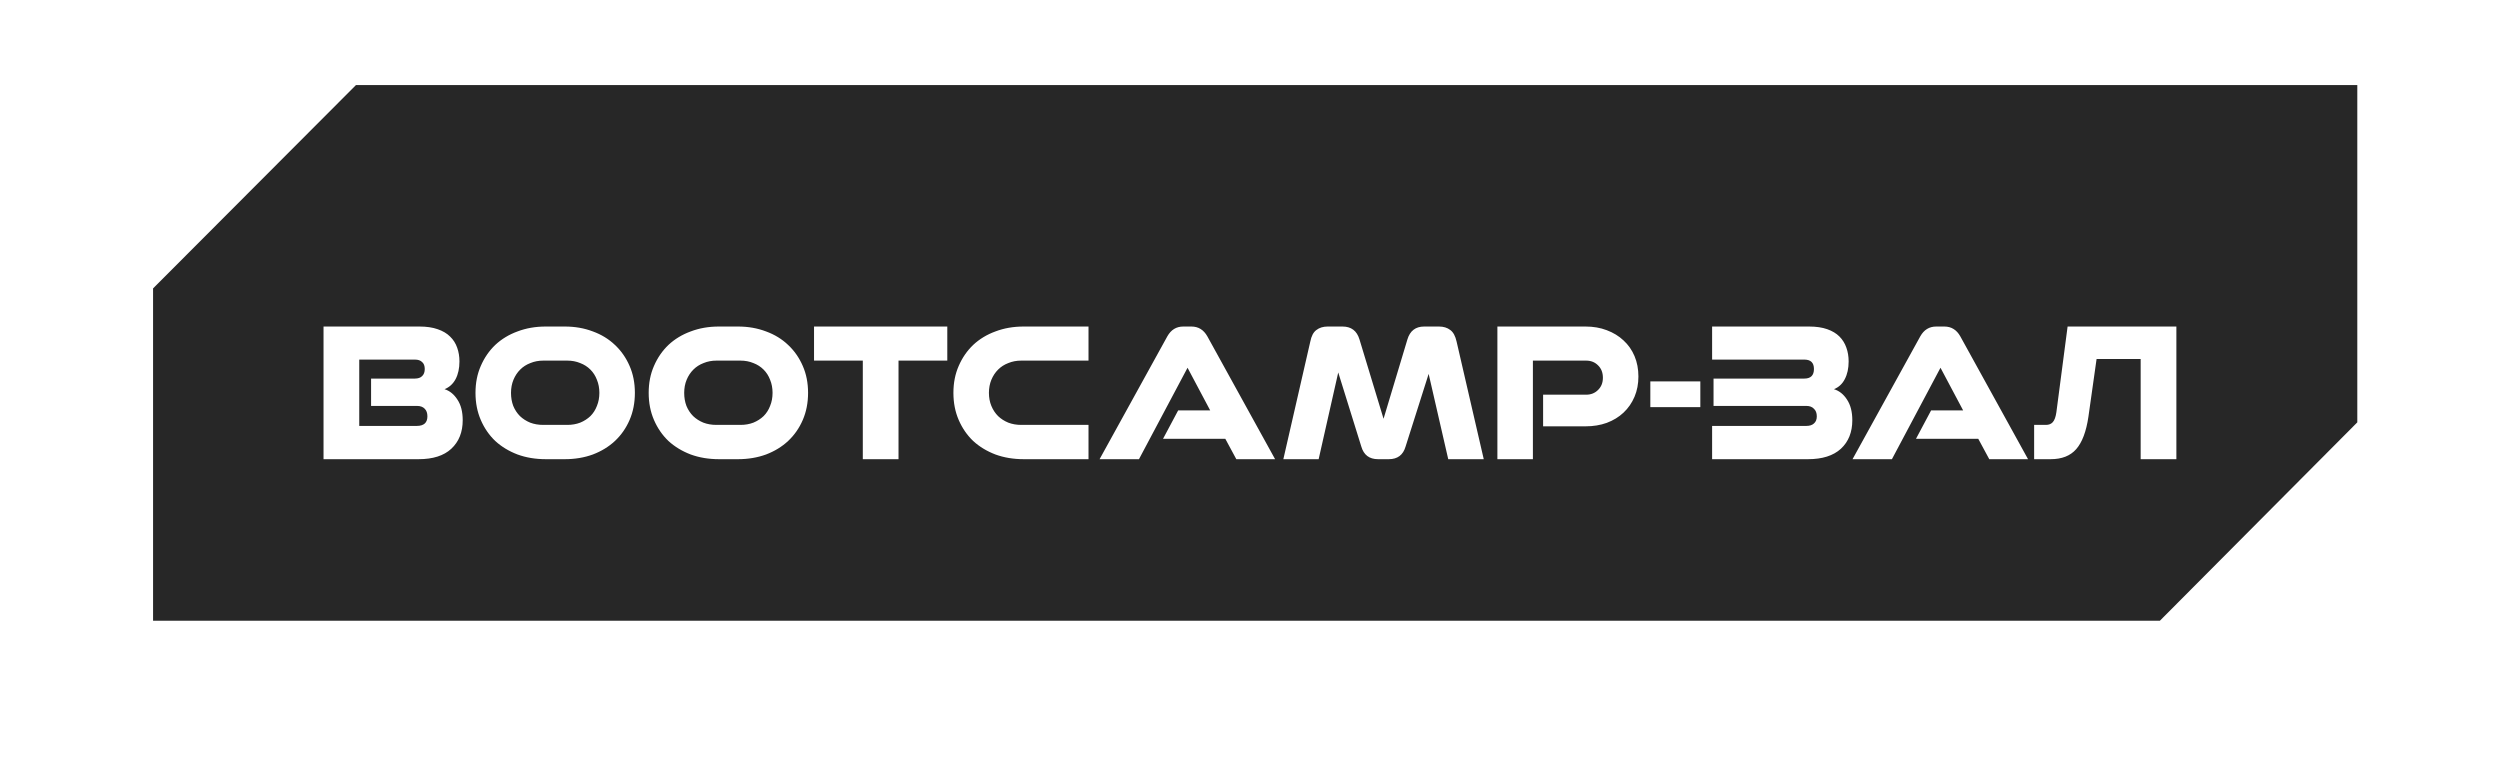 <?xml version="1.0" encoding="UTF-8"?> <svg xmlns="http://www.w3.org/2000/svg" width="294" height="92" viewBox="0 0 294 92" fill="none"> <path d="M277.219 49.667V10H41.865L18 33.917V73H254L277.219 49.667Z" fill="#272727"></path> <g filter="url(#filter0_d_1078_7220)"> <path d="M38.047 50V34.4H49.327C50.159 34.4 50.871 34.504 51.463 34.712C52.071 34.92 52.559 35.208 52.927 35.576C53.311 35.944 53.591 36.384 53.767 36.896C53.943 37.392 54.031 37.928 54.031 38.504C54.031 39.32 53.879 40.016 53.575 40.592C53.271 41.152 52.839 41.544 52.279 41.768C52.887 41.96 53.391 42.368 53.791 42.992C54.207 43.616 54.415 44.424 54.415 45.416C54.415 46.824 53.967 47.944 53.071 48.776C52.191 49.592 50.911 50 49.231 50H38.047ZM43.639 43.736V40.52H48.799C49.167 40.52 49.447 40.424 49.639 40.232C49.847 40.04 49.951 39.76 49.951 39.392C49.951 39.024 49.847 38.752 49.639 38.576C49.447 38.384 49.167 38.288 48.799 38.288H42.247V46.088H49.015C49.847 46.088 50.263 45.712 50.263 44.96C50.263 44.576 50.159 44.28 49.951 44.072C49.743 43.848 49.439 43.736 49.039 43.736H43.639ZM66.718 45.968C67.262 45.968 67.766 45.88 68.23 45.704C68.694 45.512 69.094 45.256 69.43 44.936C69.766 44.6 70.022 44.2 70.198 43.736C70.39 43.272 70.486 42.76 70.486 42.2C70.486 41.64 70.39 41.128 70.198 40.664C70.022 40.2 69.766 39.8 69.43 39.464C69.094 39.128 68.694 38.872 68.23 38.696C67.766 38.504 67.262 38.408 66.718 38.408H63.886C63.342 38.408 62.838 38.504 62.374 38.696C61.91 38.872 61.51 39.128 61.174 39.464C60.838 39.8 60.574 40.2 60.382 40.664C60.19 41.128 60.094 41.64 60.094 42.2C60.094 42.76 60.182 43.272 60.358 43.736C60.55 44.2 60.814 44.6 61.15 44.936C61.486 45.256 61.886 45.512 62.35 45.704C62.814 45.88 63.326 45.968 63.886 45.968H66.718ZM64.174 50C62.974 50 61.87 49.816 60.862 49.448C59.854 49.064 58.982 48.536 58.246 47.864C57.526 47.176 56.958 46.352 56.542 45.392C56.126 44.432 55.918 43.368 55.918 42.2C55.918 41.032 56.126 39.976 56.542 39.032C56.958 38.072 57.526 37.248 58.246 36.56C58.982 35.872 59.854 35.344 60.862 34.976C61.87 34.592 62.974 34.4 64.174 34.4H66.43C67.614 34.4 68.71 34.592 69.718 34.976C70.726 35.344 71.59 35.872 72.31 36.56C73.046 37.248 73.622 38.072 74.038 39.032C74.454 39.976 74.662 41.032 74.662 42.2C74.662 43.368 74.454 44.432 74.038 45.392C73.622 46.352 73.046 47.176 72.31 47.864C71.59 48.536 70.726 49.064 69.718 49.448C68.71 49.816 67.614 50 66.43 50H64.174ZM87.085 45.968C87.629 45.968 88.133 45.88 88.597 45.704C89.061 45.512 89.461 45.256 89.797 44.936C90.133 44.6 90.389 44.2 90.565 43.736C90.757 43.272 90.853 42.76 90.853 42.2C90.853 41.64 90.757 41.128 90.565 40.664C90.389 40.2 90.133 39.8 89.797 39.464C89.461 39.128 89.061 38.872 88.597 38.696C88.133 38.504 87.629 38.408 87.085 38.408H84.253C83.709 38.408 83.205 38.504 82.741 38.696C82.277 38.872 81.877 39.128 81.541 39.464C81.205 39.8 80.941 40.2 80.749 40.664C80.557 41.128 80.461 41.64 80.461 42.2C80.461 42.76 80.549 43.272 80.725 43.736C80.917 44.2 81.181 44.6 81.517 44.936C81.853 45.256 82.253 45.512 82.717 45.704C83.181 45.88 83.693 45.968 84.253 45.968H87.085ZM84.541 50C83.341 50 82.237 49.816 81.229 49.448C80.221 49.064 79.349 48.536 78.613 47.864C77.893 47.176 77.325 46.352 76.909 45.392C76.493 44.432 76.285 43.368 76.285 42.2C76.285 41.032 76.493 39.976 76.909 39.032C77.325 38.072 77.893 37.248 78.613 36.56C79.349 35.872 80.221 35.344 81.229 34.976C82.237 34.592 83.341 34.4 84.541 34.4H86.797C87.981 34.4 89.077 34.592 90.085 34.976C91.093 35.344 91.957 35.872 92.677 36.56C93.413 37.248 93.989 38.072 94.405 39.032C94.821 39.976 95.029 41.032 95.029 42.2C95.029 43.368 94.821 44.432 94.405 45.392C93.989 46.352 93.413 47.176 92.677 47.864C91.957 48.536 91.093 49.064 90.085 49.448C89.077 49.816 87.981 50 86.797 50H84.541ZM101.466 50V38.408H95.73V34.4H111.402V38.408H105.666V50H101.466ZM120.377 50C119.177 50 118.073 49.816 117.065 49.448C116.057 49.064 115.185 48.536 114.449 47.864C113.729 47.176 113.161 46.352 112.745 45.392C112.329 44.432 112.121 43.368 112.121 42.2C112.121 41.032 112.329 39.976 112.745 39.032C113.161 38.072 113.729 37.248 114.449 36.56C115.185 35.872 116.057 35.344 117.065 34.976C118.073 34.592 119.177 34.4 120.377 34.4H128.009V38.408H120.089C119.545 38.408 119.041 38.504 118.577 38.696C118.113 38.872 117.713 39.128 117.377 39.464C117.041 39.8 116.777 40.2 116.585 40.664C116.393 41.128 116.297 41.64 116.297 42.2C116.297 42.76 116.393 43.272 116.585 43.736C116.777 44.2 117.041 44.6 117.377 44.936C117.713 45.256 118.113 45.512 118.577 45.704C119.041 45.88 119.545 45.968 120.089 45.968H128.009V50H120.377ZM145.391 50L144.095 47.6H136.775L138.551 44.264H142.319L139.655 39.248L133.943 50H129.311L137.279 35.552C137.711 34.784 138.335 34.4 139.151 34.4H140.111C140.927 34.4 141.551 34.784 141.983 35.552L149.951 50H145.391ZM170.313 50L168.009 39.968L165.297 48.512C165.009 49.504 164.353 50 163.329 50H162.057C161.033 50 160.377 49.504 160.089 48.512L157.377 39.8L155.073 50H150.921L154.089 36.176C154.217 35.52 154.457 35.064 154.809 34.808C155.161 34.536 155.601 34.4 156.129 34.4H157.881C158.905 34.4 159.569 34.904 159.873 35.912L162.705 45.248L165.513 35.912C165.817 34.904 166.473 34.4 167.481 34.4H169.233C169.761 34.4 170.201 34.536 170.553 34.808C170.905 35.064 171.153 35.52 171.297 36.176L174.489 50H170.313ZM181.469 46.136V42.416H186.533C187.093 42.416 187.557 42.232 187.925 41.864C188.309 41.496 188.501 41.016 188.501 40.424C188.501 39.816 188.309 39.328 187.925 38.96C187.557 38.592 187.093 38.408 186.533 38.408H180.269V50H176.093V34.4H186.461C187.373 34.4 188.205 34.544 188.957 34.832C189.725 35.12 190.381 35.52 190.925 36.032C191.485 36.544 191.917 37.16 192.221 37.88C192.525 38.6 192.677 39.4 192.677 40.28C192.677 41.144 192.525 41.936 192.221 42.656C191.917 43.376 191.485 44 190.925 44.528C190.381 45.04 189.725 45.44 188.957 45.728C188.205 46 187.373 46.136 186.461 46.136H181.469ZM194.079 43.88V40.856H199.959V43.88H194.079ZM201.344 50V46.088H212.432C212.816 46.088 213.112 45.992 213.32 45.8C213.544 45.608 213.656 45.328 213.656 44.96C213.656 44.576 213.544 44.28 213.32 44.072C213.112 43.848 212.816 43.736 212.432 43.736H201.512V40.52H212.192C212.944 40.52 213.32 40.144 213.32 39.392C213.32 38.656 212.944 38.288 212.192 38.288H201.344V34.4H212.744C213.576 34.4 214.288 34.504 214.88 34.712C215.472 34.92 215.952 35.208 216.32 35.576C216.688 35.944 216.96 36.384 217.136 36.896C217.312 37.392 217.4 37.928 217.4 38.504C217.4 39.32 217.248 40.016 216.944 40.592C216.656 41.152 216.232 41.544 215.672 41.768C216.296 41.96 216.808 42.368 217.208 42.992C217.624 43.616 217.832 44.424 217.832 45.416C217.832 46.824 217.384 47.944 216.488 48.776C215.592 49.592 214.304 50 212.624 50H201.344ZM233.938 50L232.642 47.6H225.322L227.098 44.264H230.866L228.202 39.248L222.49 50H217.858L225.826 35.552C226.258 34.784 226.882 34.4 227.698 34.4H228.658C229.474 34.4 230.098 34.784 230.53 35.552L238.498 50H233.938ZM239.214 50V45.968H240.606C240.942 45.968 241.206 45.864 241.398 45.656C241.606 45.432 241.75 45.04 241.83 44.48L243.15 34.4H255.942V50H251.742V38.216H246.558L245.598 45.008C245.342 46.752 244.862 48.024 244.158 48.824C243.47 49.608 242.47 50 241.158 50H239.214Z" fill="white"></path> </g> <defs> <filter id="filter0_d_1078_7220" x="0.047" y="0.4" width="293.896" height="91.6" filterUnits="userSpaceOnUse" color-interpolation-filters="sRGB"> <feFlood flood-opacity="0" result="BackgroundImageFix"></feFlood> <feColorMatrix in="SourceAlpha" type="matrix" values="0 0 0 0 0 0 0 0 0 0 0 0 0 0 0 0 0 0 127 0" result="hardAlpha"></feColorMatrix> <feOffset dy="4"></feOffset> <feGaussianBlur stdDeviation="19"></feGaussianBlur> <feComposite in2="hardAlpha" operator="out"></feComposite> <feColorMatrix type="matrix" values="0 0 0 0 0.937 0 0 0 0 0.918 0 0 0 0 0.455 0 0 0 0.25 0"></feColorMatrix> <feBlend mode="normal" in2="BackgroundImageFix" result="effect1_dropShadow_1078_7220"></feBlend> <feBlend mode="normal" in="SourceGraphic" in2="effect1_dropShadow_1078_7220" result="shape"></feBlend> </filter> </defs> </svg> 